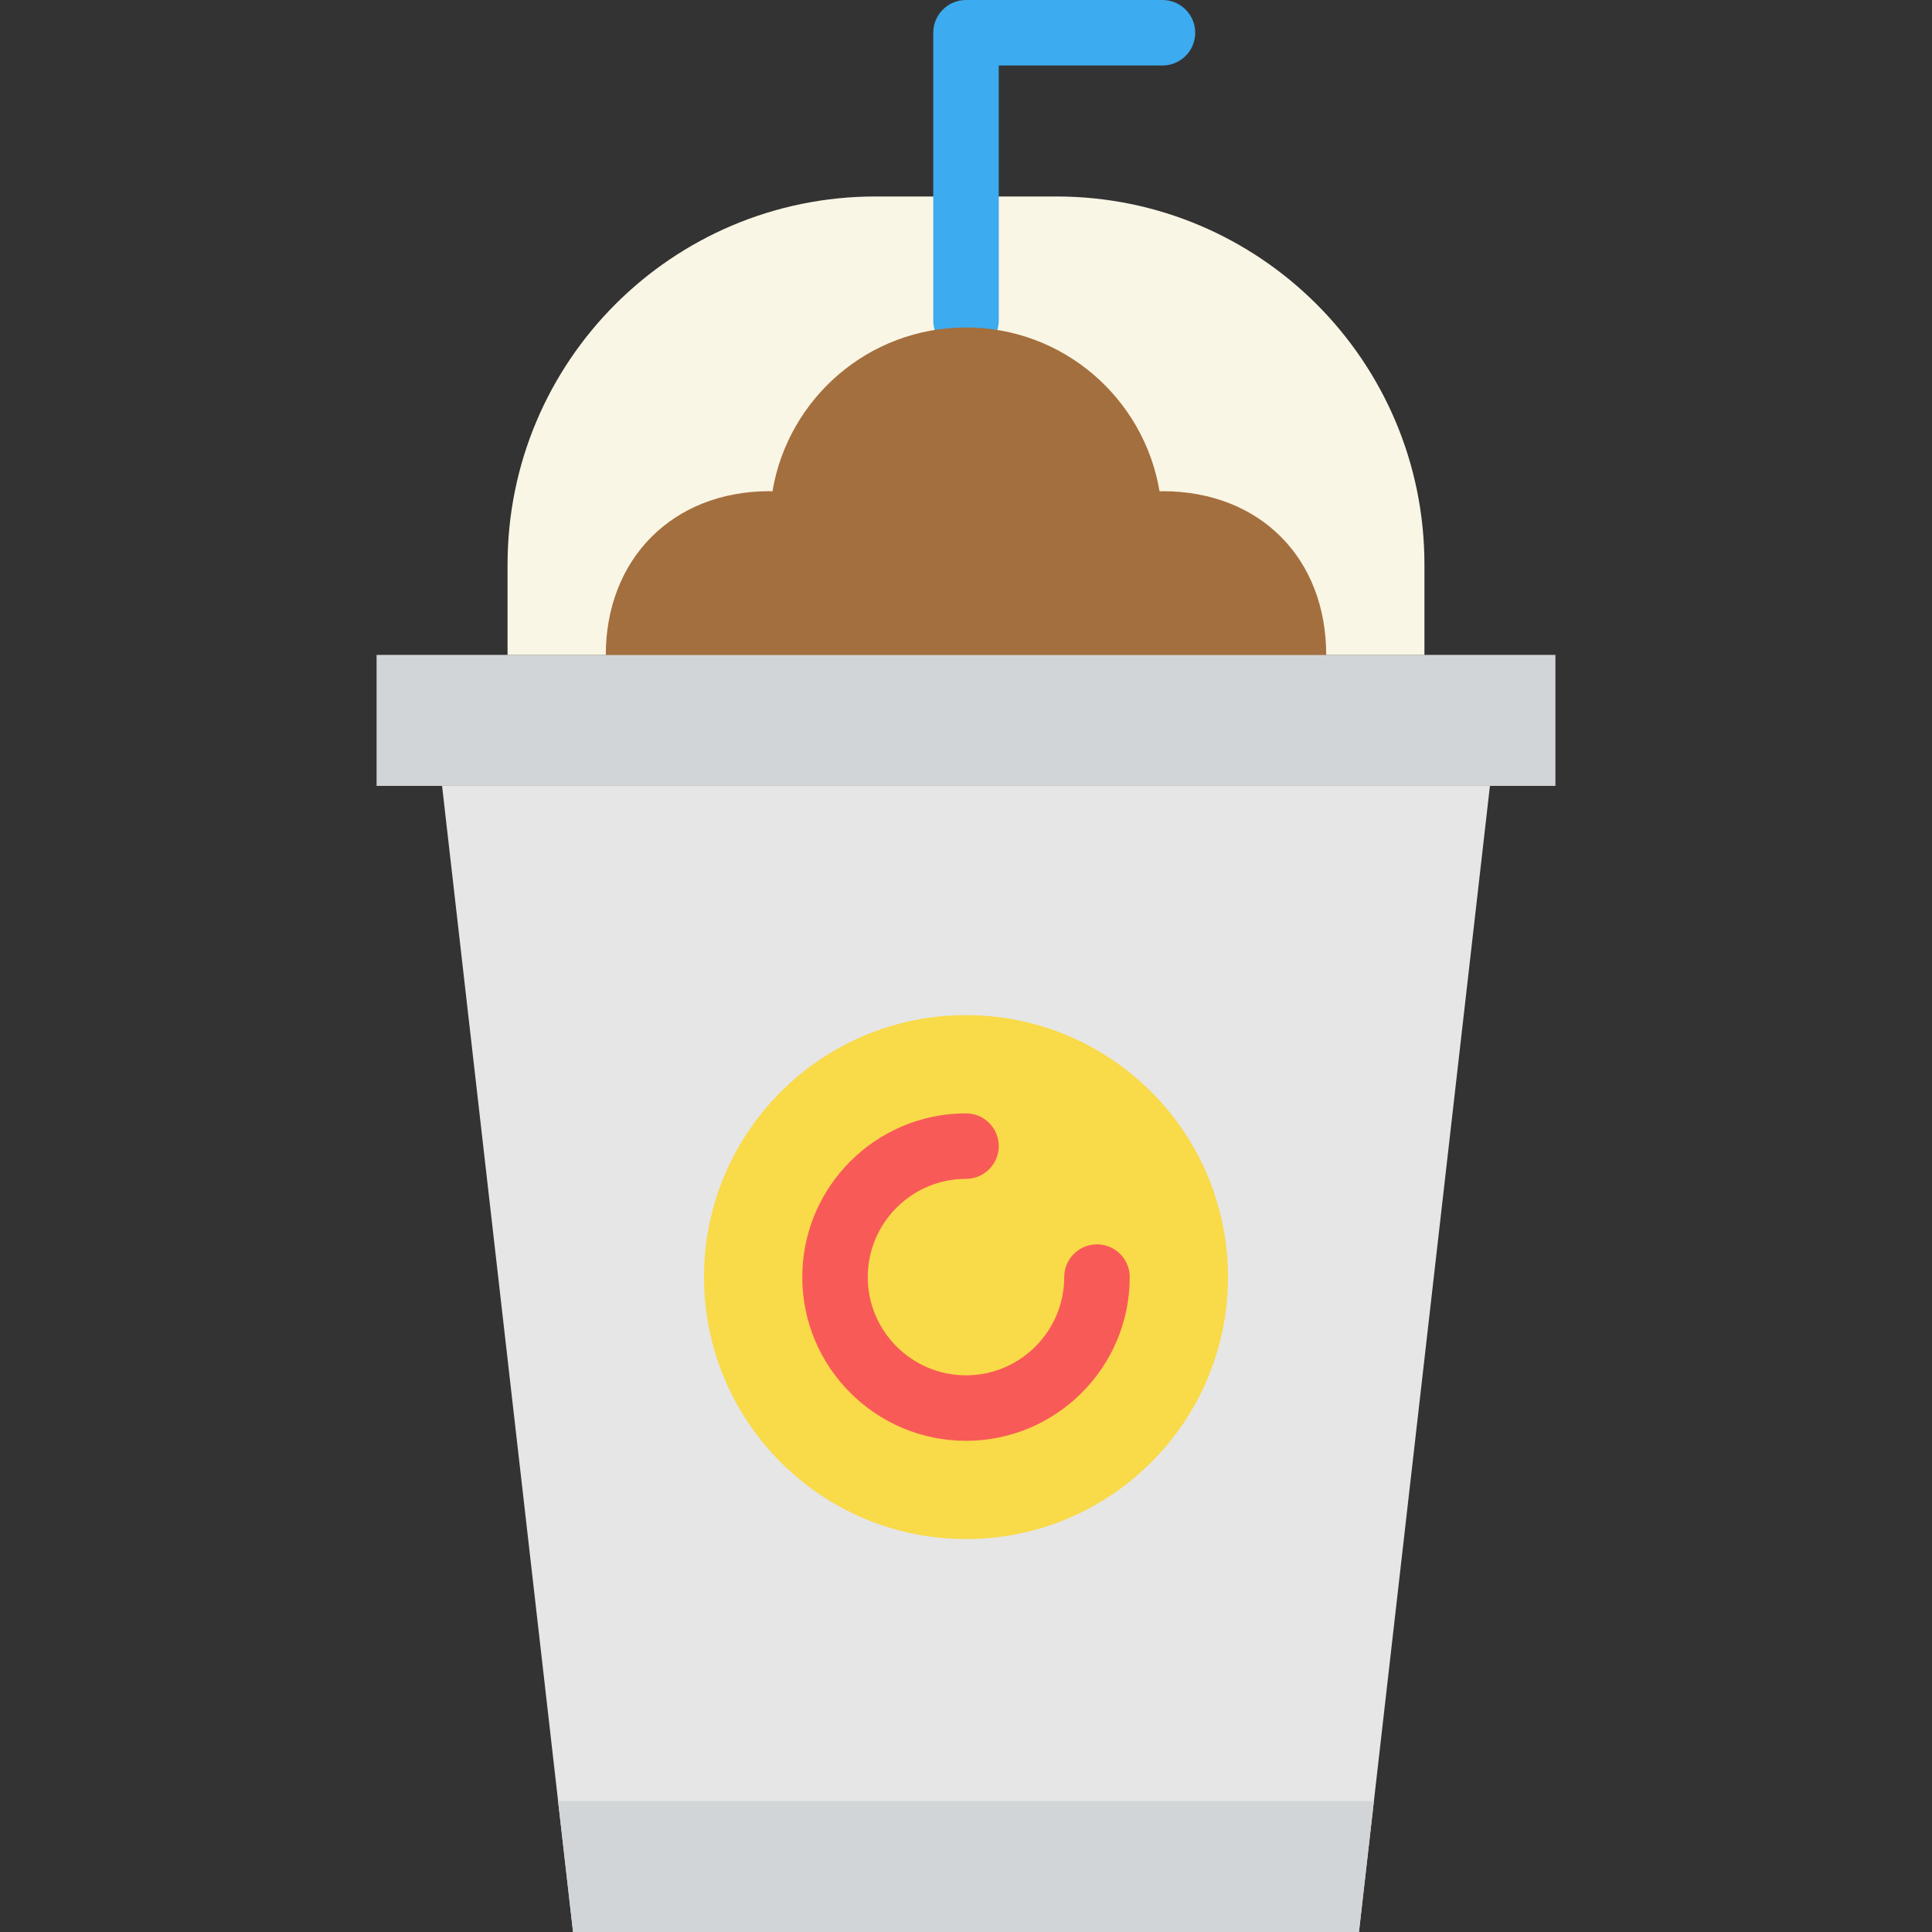 <?xml version="1.0" encoding="iso-8859-1"?>
<!-- Uploaded to: SVG Repo, www.svgrepo.com, Generator: SVG Repo Mixer Tools -->
<svg height="800px" width="800px" version="1.1" id="Layer_1" xmlns="http://www.w3.org/2000/svg" xmlns:xlink="http://www.w3.org/1999/xlink" 
	 viewBox="0 0 512 512" xml:space="preserve">
<rect x="0" y="0" width="512" height="512" fill="#333333" stroke="none"/>
<g>
	<polygon style="fill:#E6E6E6;" points="360.136,512 151.864,512 117.153,208.271 394.847,208.271 	"/>
	<polygon style="fill:#D2D5D7;" points="99.797,208.269 412.203,208.269 412.203,173.557 99.797,173.557 	"/>
	<path style="fill:#FAF6E5;" d="M377.492,173.559H134.508v-23.951c0-53.873,43.668-97.54,97.54-97.54h47.902
		c53.873,0,97.54,43.668,97.54,97.54V173.559z"/>
	<polygon style="fill:#D2D5D7;" points="147.897,477.288 151.863,512 360.134,512 364.1,477.288 	"/>
	<path style="fill:#3DABEF;" d="M308.068,0H256c-4.79,0-8.678,3.888-8.678,8.678v43.39v32.889c0,4.79,3.888,8.678,8.678,8.678
		c4.79,0,8.678-3.888,8.678-8.678V52.068V17.356h43.39c4.79,0,8.678-3.888,8.678-8.678S312.858,0,308.068,0"/>
	<path style="fill:#F9DA49;" d="M325.424,338.441c0-38.339-31.084-69.424-69.424-69.424s-69.424,31.084-69.424,69.424
		c0,38.339,31.084,69.424,69.424,69.424S325.424,376.78,325.424,338.441"/>
	<path style="fill:#F85B57;" d="M256,381.831c-23.925,0-43.39-19.465-43.39-43.39c0-23.925,19.465-43.39,43.39-43.39
		c4.79,0,8.678,3.888,8.678,8.678c0,4.79-3.888,8.678-8.678,8.678c-14.353,0-26.034,11.681-26.034,26.034
		c0,14.353,11.681,26.034,26.034,26.034c14.353,0,26.034-11.681,26.034-26.034c0-4.79,3.888-8.678,8.678-8.678
		c4.79,0,8.678,3.888,8.678,8.678C299.39,362.366,279.925,381.831,256,381.831"/>
	<path style="fill:#A46F3E;" d="M351.458,173.559c0-25.669-17.599-43.39-43.39-43.39c-0.26,0-0.512,0.035-0.772,0.043
		C303.173,105.576,281.808,86.78,256,86.78c-25.808,0-47.173,18.796-51.295,43.433c-0.26-0.009-0.512-0.043-0.772-0.043
		c-25.791,0-43.39,18.076-43.39,43.39H351.458z"/>
</g>
</svg>